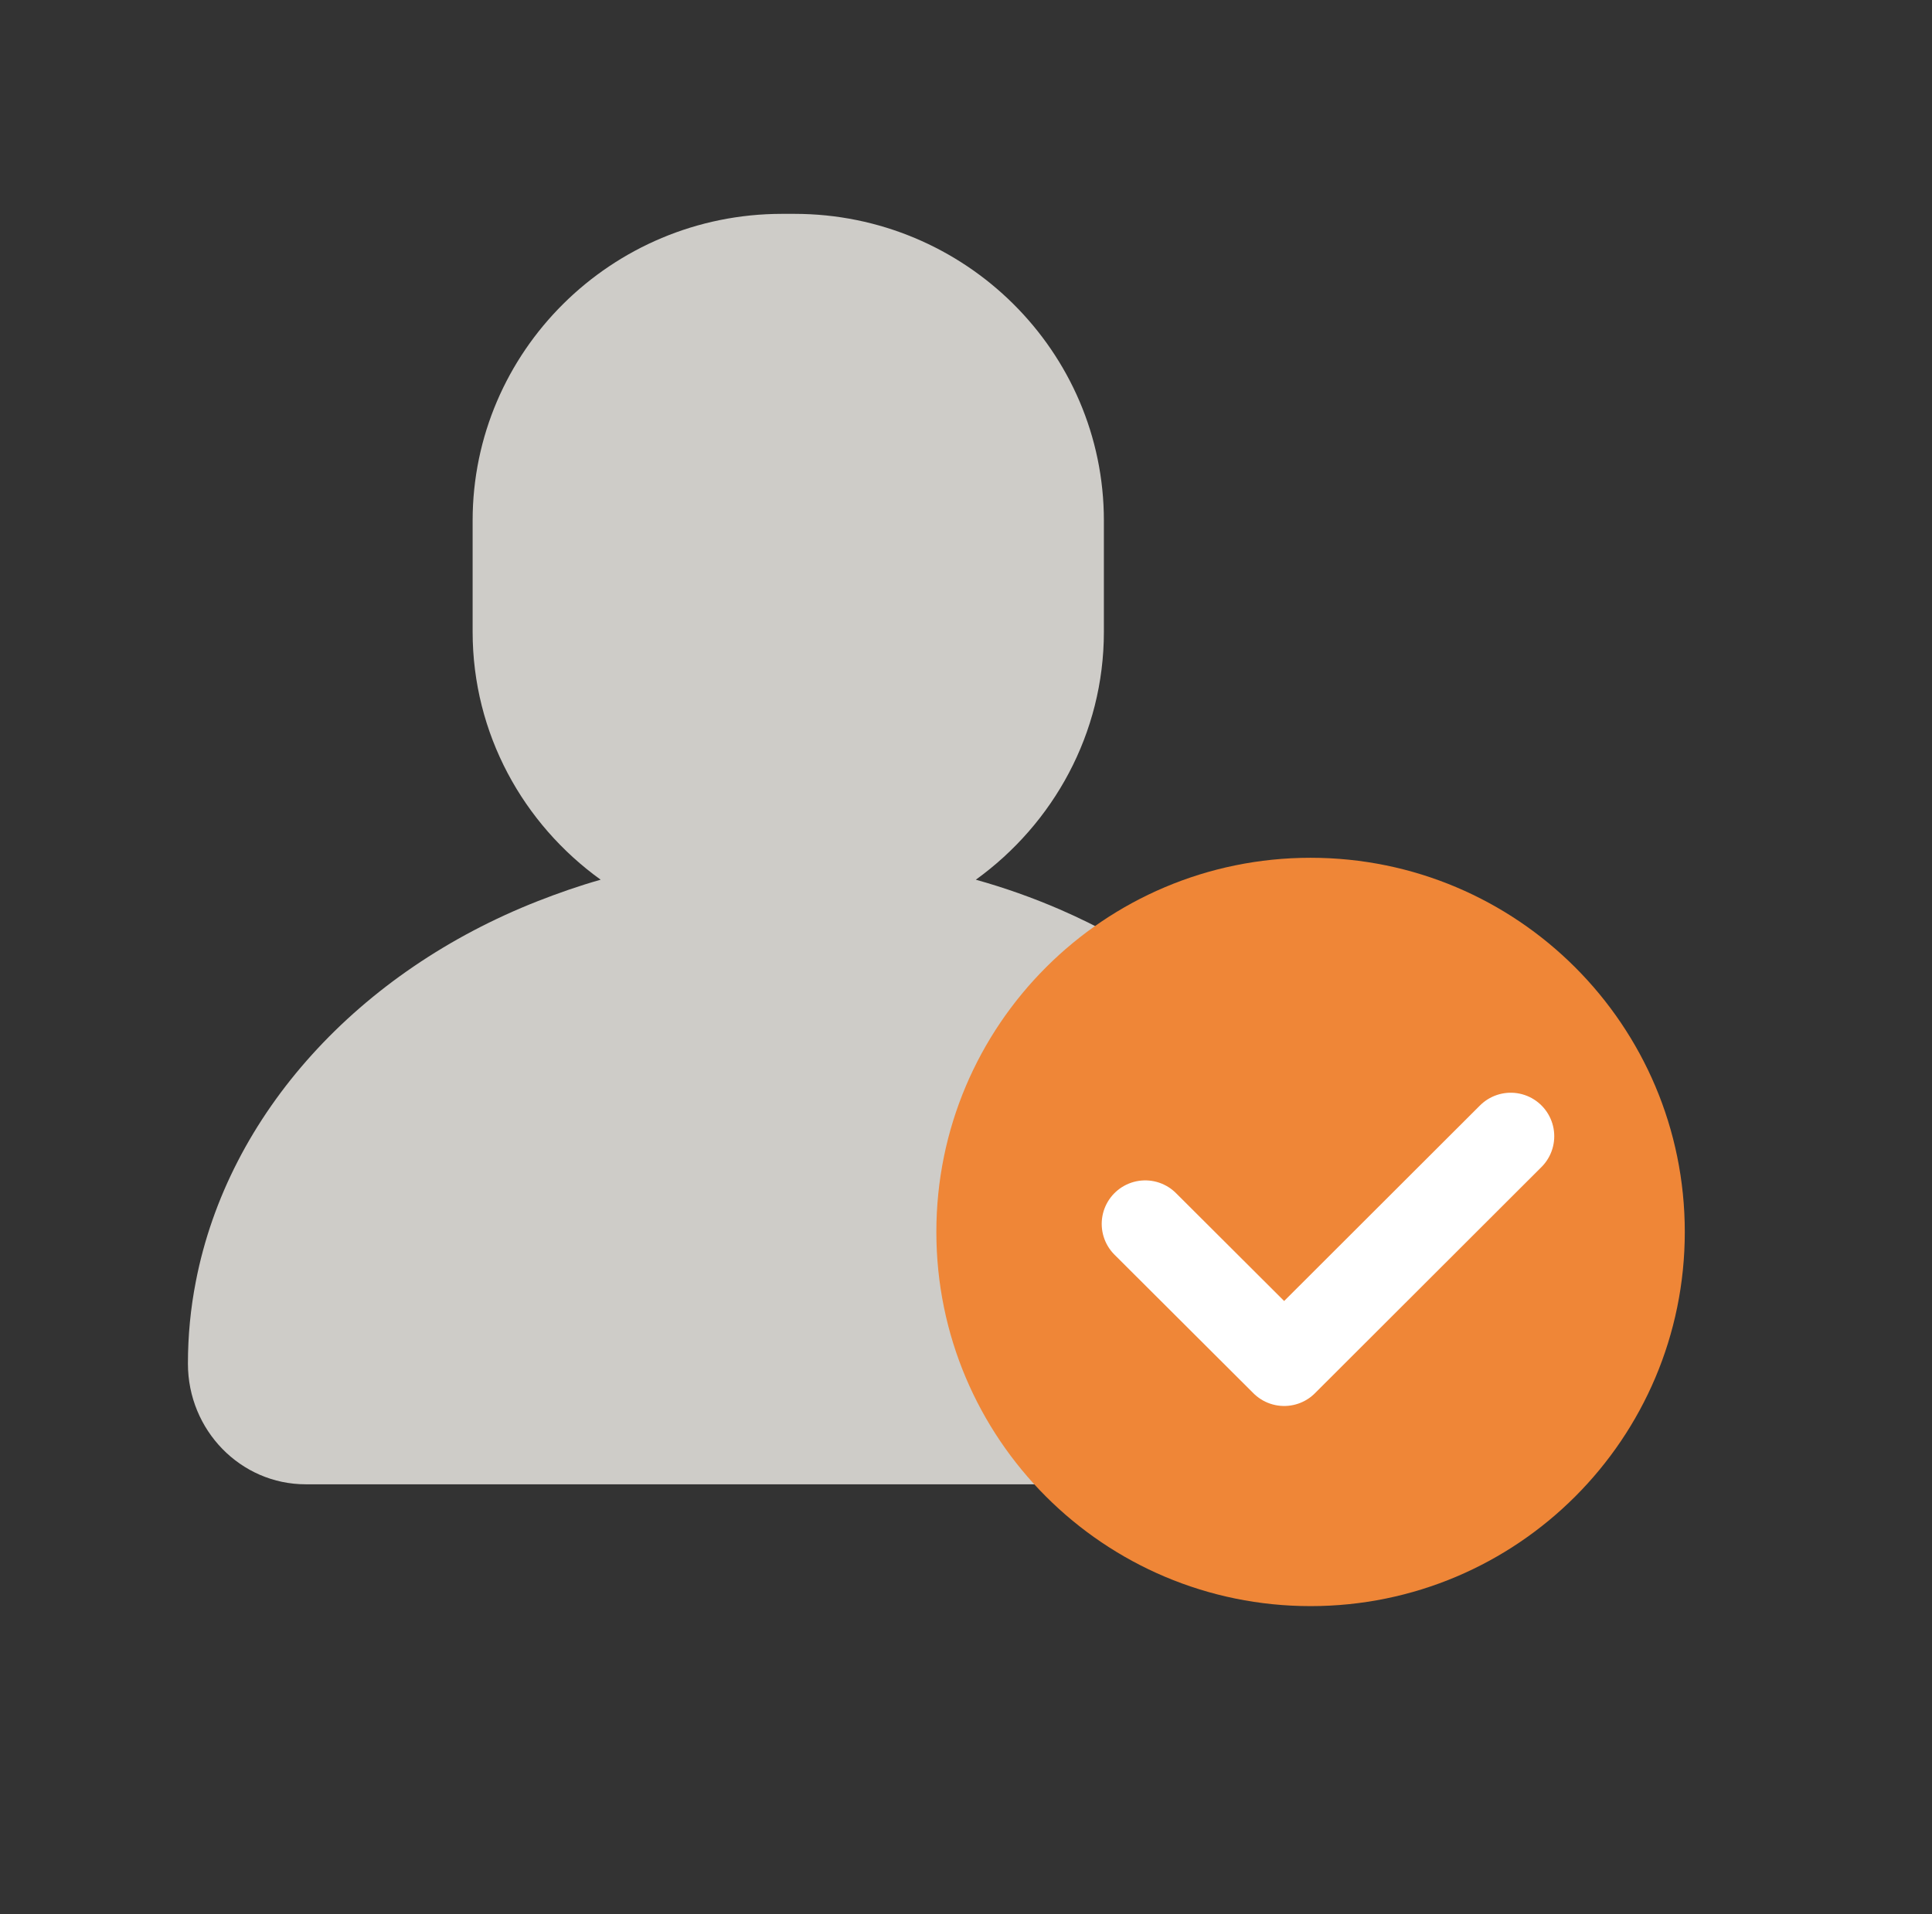 <svg width="111" height="110" viewBox="0 0 111 110" fill="none" xmlns="http://www.w3.org/2000/svg">
<rect x="0" y="0" width="111" height="110" fill="#333333" stroke="none"/>
<g clip-path="url(#clip0_248_2816)">
<path d="M78.77 71.356C76.35 63.091 69.752 56.106 60.895 52.258C59.35 51.59 57.734 51.014 56.065 50.548C60.511 47.339 63.422 42.156 63.422 36.304V29.914C63.422 20.196 55.449 12.288 45.645 12.288H44.931C35.127 12.288 27.154 20.196 27.154 29.914V36.304C27.154 42.165 30.065 47.348 34.511 50.548C33.279 50.895 32.083 51.316 30.913 51.773C20.618 55.814 13.118 63.996 11.252 73.632C10.949 75.177 10.797 76.749 10.797 78.358C10.797 82.18 13.824 85.288 17.565 85.288H73.029C76.761 85.288 79.797 82.189 79.797 78.358C79.797 75.954 79.449 73.604 78.788 71.346L78.77 71.356Z" fill="#CECCC8"/>
<path d="M75.297 92.288C87.171 92.288 96.797 82.662 96.797 70.788C96.797 58.914 87.171 49.288 75.297 49.288C63.423 49.288 53.797 58.914 53.797 70.788C53.797 82.662 63.423 92.288 75.297 92.288Z" fill="#EF8637"/>
<path d="M86.797 65.288L73.78 78.288L65.797 70.325" stroke="white" stroke-width="5" stroke-linecap="round" stroke-linejoin="round"/>
</g>
<defs>
<clipPath id="clip0_248_2816">
<rect width="110" height="110" fill="white" transform="translate(0.5)"/>
</clipPath>
</defs>
</svg>
